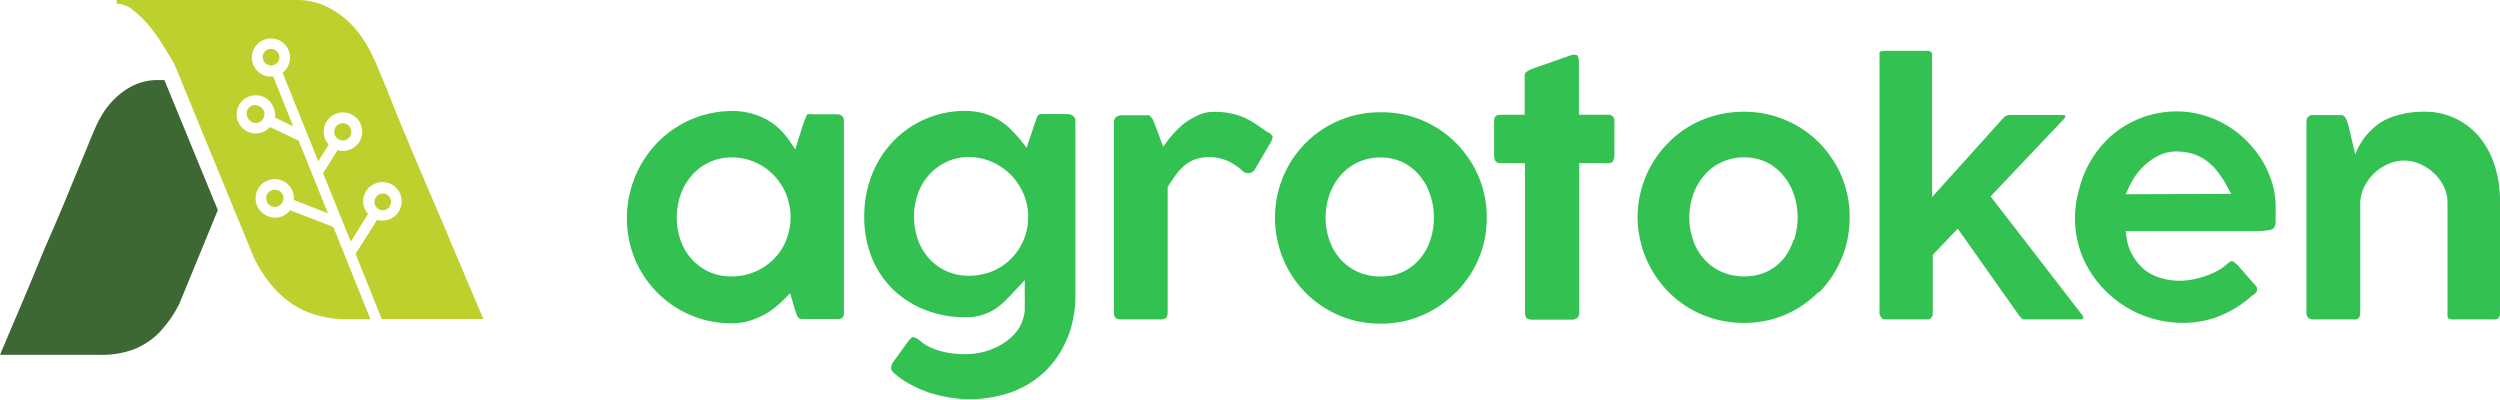 <svg xmlns="http://www.w3.org/2000/svg" viewBox="0 0 300 47.98"><defs><style>.cls-1{fill:#33c152;}.cls-2{fill:#3e6833;}.cls-3{fill:#bdd02e;}</style></defs><g id="Capa_2" data-name="Capa 2"><g id="Capa_1-2" data-name="Capa 1"><path class="cls-1" d="M101,38.13l.06,0a.36.36,0,0,0,.14-.18,1.14,1.14,0,0,0,.07-.41v-23a1.14,1.14,0,0,0-.06-.39.71.71,0,0,0-.2-.24l-.06-.05a.3.3,0,0,0-.19-.1,2,2,0,0,0-.39-.05h-3a1.68,1.68,0,0,0-.48,0,.06.06,0,0,0,0,0,.85.85,0,0,0-.14.25l-.32.79-1,3.16-.79-1.15a8.92,8.92,0,0,0-1.19-1.36,7.07,7.07,0,0,0-1.5-1.08,8.61,8.61,0,0,0-4-1,12.57,12.57,0,0,0-8.94,3.67A13.08,13.08,0,0,0,75.65,29.5a12.54,12.54,0,0,0,8.79,8.86,12.94,12.94,0,0,0,3.38.44,7.48,7.48,0,0,0,1.84-.23,8.84,8.84,0,0,0,1.68-.63,8.35,8.35,0,0,0,1.45-.88A11,11,0,0,0,94,36l.82-.81.58,2,.22.61a1.27,1.27,0,0,0,.17.31.38.38,0,0,0,.16.11,1,1,0,0,0,.43.06h4a2,2,0,0,0,.39,0,.28.28,0,0,0,.18-.09Zm-6.67-9.26a6.85,6.85,0,0,1-1.51,2.25,7.27,7.27,0,0,1-2.25,1.5,7.11,7.11,0,0,1-2.81.55,6.46,6.46,0,0,1-2.7-.56A6.36,6.36,0,0,1,83,31.09a6.53,6.53,0,0,1-1.33-2.26,8.33,8.33,0,0,1,0-5.46A7,7,0,0,1,83,21.07a6.24,6.24,0,0,1,4.8-2.18,7,7,0,0,1,2.82.58A7.12,7.12,0,0,1,92.83,21a7.33,7.33,0,0,1,1.5,2.29,7.37,7.37,0,0,1,0,5.54"/><path class="cls-1" d="M128.05,40.69a13.92,13.92,0,0,0,1-5.41V14.52a.73.73,0,0,0-.07-.35.65.65,0,0,0-.19-.24,1.29,1.29,0,0,0-.33-.18,1,1,0,0,0-.34-.06h-3a1.19,1.19,0,0,0-.41.05.5.5,0,0,0-.14.1.87.87,0,0,0-.15.27l-.22.62-1,3-.8-1a16.11,16.11,0,0,0-1.26-1.36,8.23,8.23,0,0,0-1.46-1.08,7.3,7.3,0,0,0-1.74-.71,7.8,7.8,0,0,0-2.13-.27,11.83,11.83,0,0,0-4.82,1A11.6,11.6,0,0,0,107.15,17a12.15,12.15,0,0,0-2.53,4,13.44,13.44,0,0,0-.91,5,12.91,12.91,0,0,0,.9,4.9,11.22,11.22,0,0,0,2.52,3.8A11.5,11.5,0,0,0,111,37.18a12.94,12.94,0,0,0,4.84.89,6.49,6.49,0,0,0,2-.27,6.22,6.22,0,0,0,1.52-.69,8.1,8.1,0,0,0,1.24-1c.4-.4.8-.82,1.19-1.23l1.18-1.27v2.06a1,1,0,0,1,0,.26v.27c0,.37,0,.73,0,1.08a4.26,4.26,0,0,1-.21,1,4.47,4.47,0,0,1-1.07,1.86,7.18,7.18,0,0,1-1.69,1.3,8.39,8.39,0,0,1-2,.79,8.49,8.49,0,0,1-2.08.27c-.38,0-.81,0-1.28-.06a8.83,8.83,0,0,1-1.5-.24,7.61,7.61,0,0,1-1.48-.51,4.86,4.86,0,0,1-1.34-.88c-.44-.32-.64-.33-.68-.33a.28.28,0,0,0-.17,0,1.72,1.72,0,0,0-.36.31l-1.92,2.64a1.3,1.3,0,0,0-.25.68.72.72,0,0,0,.1.38,1.55,1.55,0,0,0,.35.37l0,0a9.05,9.05,0,0,0,1.93,1.3,14.67,14.67,0,0,0,2.32,1,18.82,18.82,0,0,0,2.42.56,15.45,15.45,0,0,0,2.26.18,15,15,0,0,0,5.07-.85,11.69,11.69,0,0,0,4-2.47,11.5,11.5,0,0,0,2.68-4M123.37,26.4a6.8,6.8,0,0,1-.65,2.65,7,7,0,0,1-1.52,2.12A6.77,6.77,0,0,1,119,32.58a7.22,7.22,0,0,1-2.71.51,6.49,6.49,0,0,1-2.7-.55A6.2,6.2,0,0,1,111.47,31a6.89,6.89,0,0,1-1.33-2.26,8.42,8.42,0,0,1,0-5.49A6.91,6.91,0,0,1,111.47,21a6.33,6.33,0,0,1,2.08-1.56,6.25,6.25,0,0,1,2.71-.59,6.8,6.8,0,0,1,2.73.56,7.19,7.19,0,0,1,2.22,1.48,7.47,7.47,0,0,1,1.52,2.16,6.91,6.91,0,0,1,.64,2.61v.74Z"/><path class="cls-1" d="M152.73,16.5c0-.2-.19-.41-.54-.62l-.06,0c-.59-.42-1.14-.8-1.63-1.11a7.85,7.85,0,0,0-1.43-.75,7.33,7.33,0,0,0-1.51-.44,10,10,0,0,0-1.84-.16,4.58,4.58,0,0,0-1.64.28,10.1,10.1,0,0,0-1.91,1.05,12.89,12.89,0,0,0-2.58,2.87s-1.05-2.83-1.17-3.11a1.91,1.91,0,0,0-.39-.57.4.4,0,0,0-.33-.11h-3.08a1.31,1.31,0,0,0-.38.06,1,1,0,0,0-.31.16.65.65,0,0,0-.19.24,1,1,0,0,0-.07.37V37.45c0,.67.22.88.91.88h4.59a1.13,1.13,0,0,0,.76-.18,1.06,1.06,0,0,0,.19-.7v-15l.1-.16c.3-.48.6-.92.89-1.32a6.33,6.33,0,0,1,1-1.09,4.5,4.5,0,0,1,1.29-.75,4.66,4.66,0,0,1,1.64-.27,5.54,5.54,0,0,1,2.35.48,7.17,7.17,0,0,1,1.88,1.32,1.56,1.56,0,0,0,.54.12.93.93,0,0,0,.79-.48l1.84-3.14a1.55,1.55,0,0,0,.26-.69"/><path class="cls-1" d="M174.68,35.12a12.67,12.67,0,0,0,2-2.57,13.36,13.36,0,0,0,1.28-3,12.78,12.78,0,0,0,.45-3.42,12.57,12.57,0,0,0-1-5,13,13,0,0,0-2.72-4,12.55,12.55,0,0,0-9-3.66,12.88,12.88,0,0,0-3.42.44,13.06,13.06,0,0,0-3,1.26,12.51,12.51,0,0,0-4.54,4.52,12.83,12.83,0,0,0-1.27,3,13,13,0,0,0-.46,3.43,12.78,12.78,0,0,0,.46,3.42,12.55,12.55,0,0,0,5.81,7.59,13.08,13.08,0,0,0,3,1.27,13.3,13.3,0,0,0,3.42.44,12.94,12.94,0,0,0,3.38-.44,13.3,13.3,0,0,0,3-1.27,12.64,12.64,0,0,0,2.56-2m-3-6.3a6.66,6.66,0,0,1-1.27,2.26,6.19,6.19,0,0,1-2,1.53,6.38,6.38,0,0,1-2.69.56,6.55,6.55,0,0,1-2.74-.56,6.22,6.22,0,0,1-2.08-1.52,6.87,6.87,0,0,1-1.32-2.26,8.33,8.33,0,0,1,0-5.46,7,7,0,0,1,1.31-2.3,6.2,6.2,0,0,1,4.83-2.18,6.15,6.15,0,0,1,2.7.59,6.25,6.25,0,0,1,2,1.6,7,7,0,0,1,1.26,2.3,8.35,8.35,0,0,1,.44,2.7,8.46,8.46,0,0,1-.44,2.74"/><path class="cls-1" d="M193.53,19.34a1.1,1.1,0,0,0,.2-.76V14.64a.91.91,0,0,0-.19-.67.81.81,0,0,0-.59-.2h-3.48l0-6.29a1.76,1.76,0,0,0-.16-.81s-.17-.1-.42-.1h-.2l-4.58,1.6a3.84,3.84,0,0,0-1,.5s-.15.11-.15.4l0,4.7h-2.78c-.68,0-.89.21-.89.87v3.94c0,.81.31,1,.89,1H183l0,17.9c0,.67.22.88.89.88h4.61a1.18,1.18,0,0,0,.79-.22.81.81,0,0,0,.22-.66l0-17.9H193a.75.75,0,0,0,.58-.21"/><path class="cls-1" d="M218.26,35.12a12.79,12.79,0,0,0,3.25-5.62,12.78,12.78,0,0,0,.45-3.42,12.57,12.57,0,0,0-1-5,12.93,12.93,0,0,0-2.71-4,12.66,12.66,0,0,0-9-3.67,13,13,0,0,0-6.48,1.71,12.79,12.79,0,0,0-2.56,2,12.72,12.72,0,0,0-3.25,5.6,13,13,0,0,0-.45,3.43A12.78,12.78,0,0,0,197,29.5a12.52,12.52,0,0,0,1.28,3,12.55,12.55,0,0,0,7.59,5.81,13.19,13.19,0,0,0,3.42.44,12.87,12.87,0,0,0,3.37-.44,12.52,12.52,0,0,0,3-1.27,13,13,0,0,0,2.57-2m-3-6.3A6.78,6.78,0,0,1,214,31.08a6,6,0,0,1-2,1.53,6.35,6.35,0,0,1-2.69.56,6.61,6.61,0,0,1-2.74-.56,6.22,6.22,0,0,1-2.08-1.52,6.87,6.87,0,0,1-1.32-2.26,8.51,8.51,0,0,1,0-5.46,7.33,7.33,0,0,1,1.31-2.3,6.2,6.2,0,0,1,4.83-2.18,6.11,6.11,0,0,1,2.7.59,6.05,6.05,0,0,1,2,1.6,7.05,7.05,0,0,1,1.27,2.3,8.35,8.35,0,0,1,.43,2.7,8.46,8.46,0,0,1-.43,2.74"/><path class="cls-1" d="M242.08,37.56a3.37,3.37,0,0,0,.56.67.29.29,0,0,0,.21.1h6.89A.27.27,0,0,0,250,38a1.14,1.14,0,0,0-.23-.32L238.87,23.57l8.77-9.26a2,2,0,0,0,.19-.26V14a.45.45,0,0,0,0-.12s-.09-.08-.42-.08h-6.27a1,1,0,0,0-.75.37l-8.54,9.48V6.76a1.11,1.11,0,0,0,0-.29.38.38,0,0,0-.08-.17.44.44,0,0,0-.18-.14.64.64,0,0,0-.32-.06h-4.88a2.1,2.1,0,0,0-.69.08.44.44,0,0,0-.16.08.31.31,0,0,0,0,.12c0,.18,0,.38,0,.59V37.6a1,1,0,0,0,0,.11,1.15,1.15,0,0,0,.16.31.8.8,0,0,0,.24.25.35.35,0,0,0,.23.06h5.12a.54.54,0,0,0,.3-.06.68.68,0,0,0,.22-.23,1,1,0,0,0,.12-.29,1.32,1.32,0,0,0,0-.3V30.58l3-3.14Z"/><path class="cls-1" d="M273.08,26.64c0-.43,0-1,0-1.7a10.28,10.28,0,0,0-.43-3,11.74,11.74,0,0,0-1.22-2.73,13,13,0,0,0-1.9-2.37A12,12,0,0,0,267.14,15a11.81,11.81,0,0,0-2.83-1.2,11.49,11.49,0,0,0-3.1-.43,12,12,0,0,0-6.27,1.76,11.42,11.42,0,0,0-2.44,2,12.63,12.63,0,0,0-3,5.56A12.87,12.87,0,0,0,249,26a12.27,12.27,0,0,0,1,5.05,13.09,13.09,0,0,0,12,7.69,11.56,11.56,0,0,0,4.49-.88,12.9,12.9,0,0,0,3.83-2.45l.06,0a1.57,1.57,0,0,0,.39-.38.43.43,0,0,0,.09-.29.6.6,0,0,0-.19-.47l-2.13-2.43a4.86,4.86,0,0,0-.51-.43.32.32,0,0,0-.16-.06.29.29,0,0,0-.16,0,3.91,3.91,0,0,0-.44.31,5.28,5.28,0,0,1-1.09.79,8.6,8.6,0,0,1-1.44.64,11.63,11.63,0,0,1-1.59.44,8.51,8.51,0,0,1-1.64.16,8.11,8.11,0,0,1-1.9-.24,6.65,6.65,0,0,1-1.94-.83A6.1,6.1,0,0,1,256.13,31a5.8,5.8,0,0,1-.94-2.47l-.13-.79h15.49a8.72,8.72,0,0,0,1.8-.14,1,1,0,0,0,.54-.28,1.31,1.31,0,0,0,.19-.71m-18-3.3.46-1a8.53,8.53,0,0,1,.92-1.5,8.06,8.06,0,0,1,1.29-1.32,6.54,6.54,0,0,1,1.56-.94,4.55,4.55,0,0,1,1.81-.37,6.75,6.75,0,0,1,2.15.32,5.74,5.74,0,0,1,1.67.91,6.81,6.81,0,0,1,1.26,1.31,11,11,0,0,1,1,1.55l.55,1Z"/><path class="cls-1" d="M293.82,38.22a1.45,1.45,0,0,0,.74.11h4.72a.76.76,0,0,0,.55-.15,1.22,1.22,0,0,0,.17-.73V24.08a13.68,13.68,0,0,0-.63-4.2,10.12,10.12,0,0,0-1.81-3.39,8.41,8.41,0,0,0-6.73-3.08,10.82,10.82,0,0,0-2.78.33,8.4,8.4,0,0,0-2.19.84,8,8,0,0,0-3.23,3.94l-.86-3.62c-.06-.18-.13-.35-.19-.52a1.19,1.19,0,0,0-.19-.33.84.84,0,0,0-.23-.18.73.73,0,0,0-.32-.06h-3.09a2.18,2.18,0,0,0-.42,0,.49.49,0,0,0-.24.12l0,0a.66.66,0,0,0-.23.24.86.86,0,0,0-.09.39V37.45a1,1,0,0,0,.21.68,1.07,1.07,0,0,0,.75.2h4.62a1.28,1.28,0,0,0,.36,0,.94.94,0,0,0,.3-.13.39.39,0,0,0,.13-.2,1.24,1.24,0,0,0,.09-.45V24.2a4.74,4.74,0,0,1,.59-2,6.15,6.15,0,0,1,1.22-1.54,5.68,5.68,0,0,1,1.6-1,4.6,4.6,0,0,1,3.71,0,5.62,5.62,0,0,1,1.68,1.08,5.47,5.47,0,0,1,1.2,1.58,4.33,4.33,0,0,1,.47,2V37.57a1.23,1.23,0,0,0,.1.65"/><path class="cls-2" d="M19.26,39.73a13.53,13.53,0,0,0,2.29-3.35l4.59-11.17L19.73,9.61H19a6.61,6.61,0,0,0-2.86.58,8.46,8.46,0,0,0-2.24,1.53,9.62,9.62,0,0,0-1.66,2.06A16.66,16.66,0,0,0,11.15,16c-.49,1.16-1,2.45-1.62,3.93s-1.18,2.88-1.84,4.46-1.34,3.17-2,4.66S4.43,32.1,3.83,33.52c-1.25,3-2.54,6-3.83,9.06H12a10.88,10.88,0,0,0,4.29-.75,9,9,0,0,0,3-2.1"/><path class="cls-3" d="M46.77,24.74A1.06,1.06,0,0,0,46.9,24a1,1,0,0,0-.46-.64,1,1,0,1,0,.33,1.43"/><path class="cls-3" d="M42,16.37a1,1,0,0,0,.13-.78,1,1,0,0,0-.45-.65A1,1,0,1,0,40.6,16.7,1,1,0,0,0,42,16.37"/><path class="cls-3" d="M40,27.23l-5.19-2a2.33,2.33,0,0,1-.91.71,2.28,2.28,0,0,1-1.76,0A2.3,2.3,0,1,1,35.26,24l4.09,1.59-3.51-8.71L32.4,15.24A2.29,2.29,0,1,1,32.86,13,2.36,2.36,0,0,1,33,14.1l2.19,1.07-2.41-6A2.23,2.23,0,0,1,31.59,9a2.29,2.29,0,1,1,2.32-.28l4.28,10.63,1.25-2a2.31,2.31,0,1,1,1.07.67l-1.74,2.76L42.09,29l2.08-3.32a2.42,2.42,0,0,1-.53-1,2.31,2.31,0,1,1,1.61,1.7l-2.58,4.09,3.14,7.81H58q-2.46-5.79-4.81-11.38L51.09,22c-.73-1.71-1.45-3.42-2.16-5.11s-1.39-3.33-2-4.9-1.24-3-1.78-4.32a19.11,19.11,0,0,0-1.32-2.57,11.84,11.84,0,0,0-2-2.49A10.35,10.35,0,0,0,39.08.74,8.3,8.3,0,0,0,35.5,0H14V.44a3.19,3.19,0,0,1,1.92.74A12,12,0,0,1,17.81,3a18.31,18.31,0,0,1,1.72,2.38c.53.86,1,1.63,1.4,2.32l9.52,23.17a16,16,0,0,0,2.71,4,11,11,0,0,0,3.66,2.54,13,13,0,0,0,5.12.9h2.51Z"/><path class="cls-3" d="M31.14,12.77a1,1,0,0,0-1.44,1.28,1,1,0,0,0,.53.59,1,1,0,0,0,1.39-.48,1,1,0,0,0-.48-1.39"/><path class="cls-3" d="M33.35,22.85a1,1,0,0,0-.79,0,1,1,0,0,0-.55.57,1,1,0,0,0,1.93.75,1,1,0,0,0-.59-1.34"/><path class="cls-3" d="M32.92,5.94a1.05,1.05,0,0,0-.8,0,1,1,0,1,0,1.35.58,1.09,1.09,0,0,0-.55-.57"/></g></g></svg>